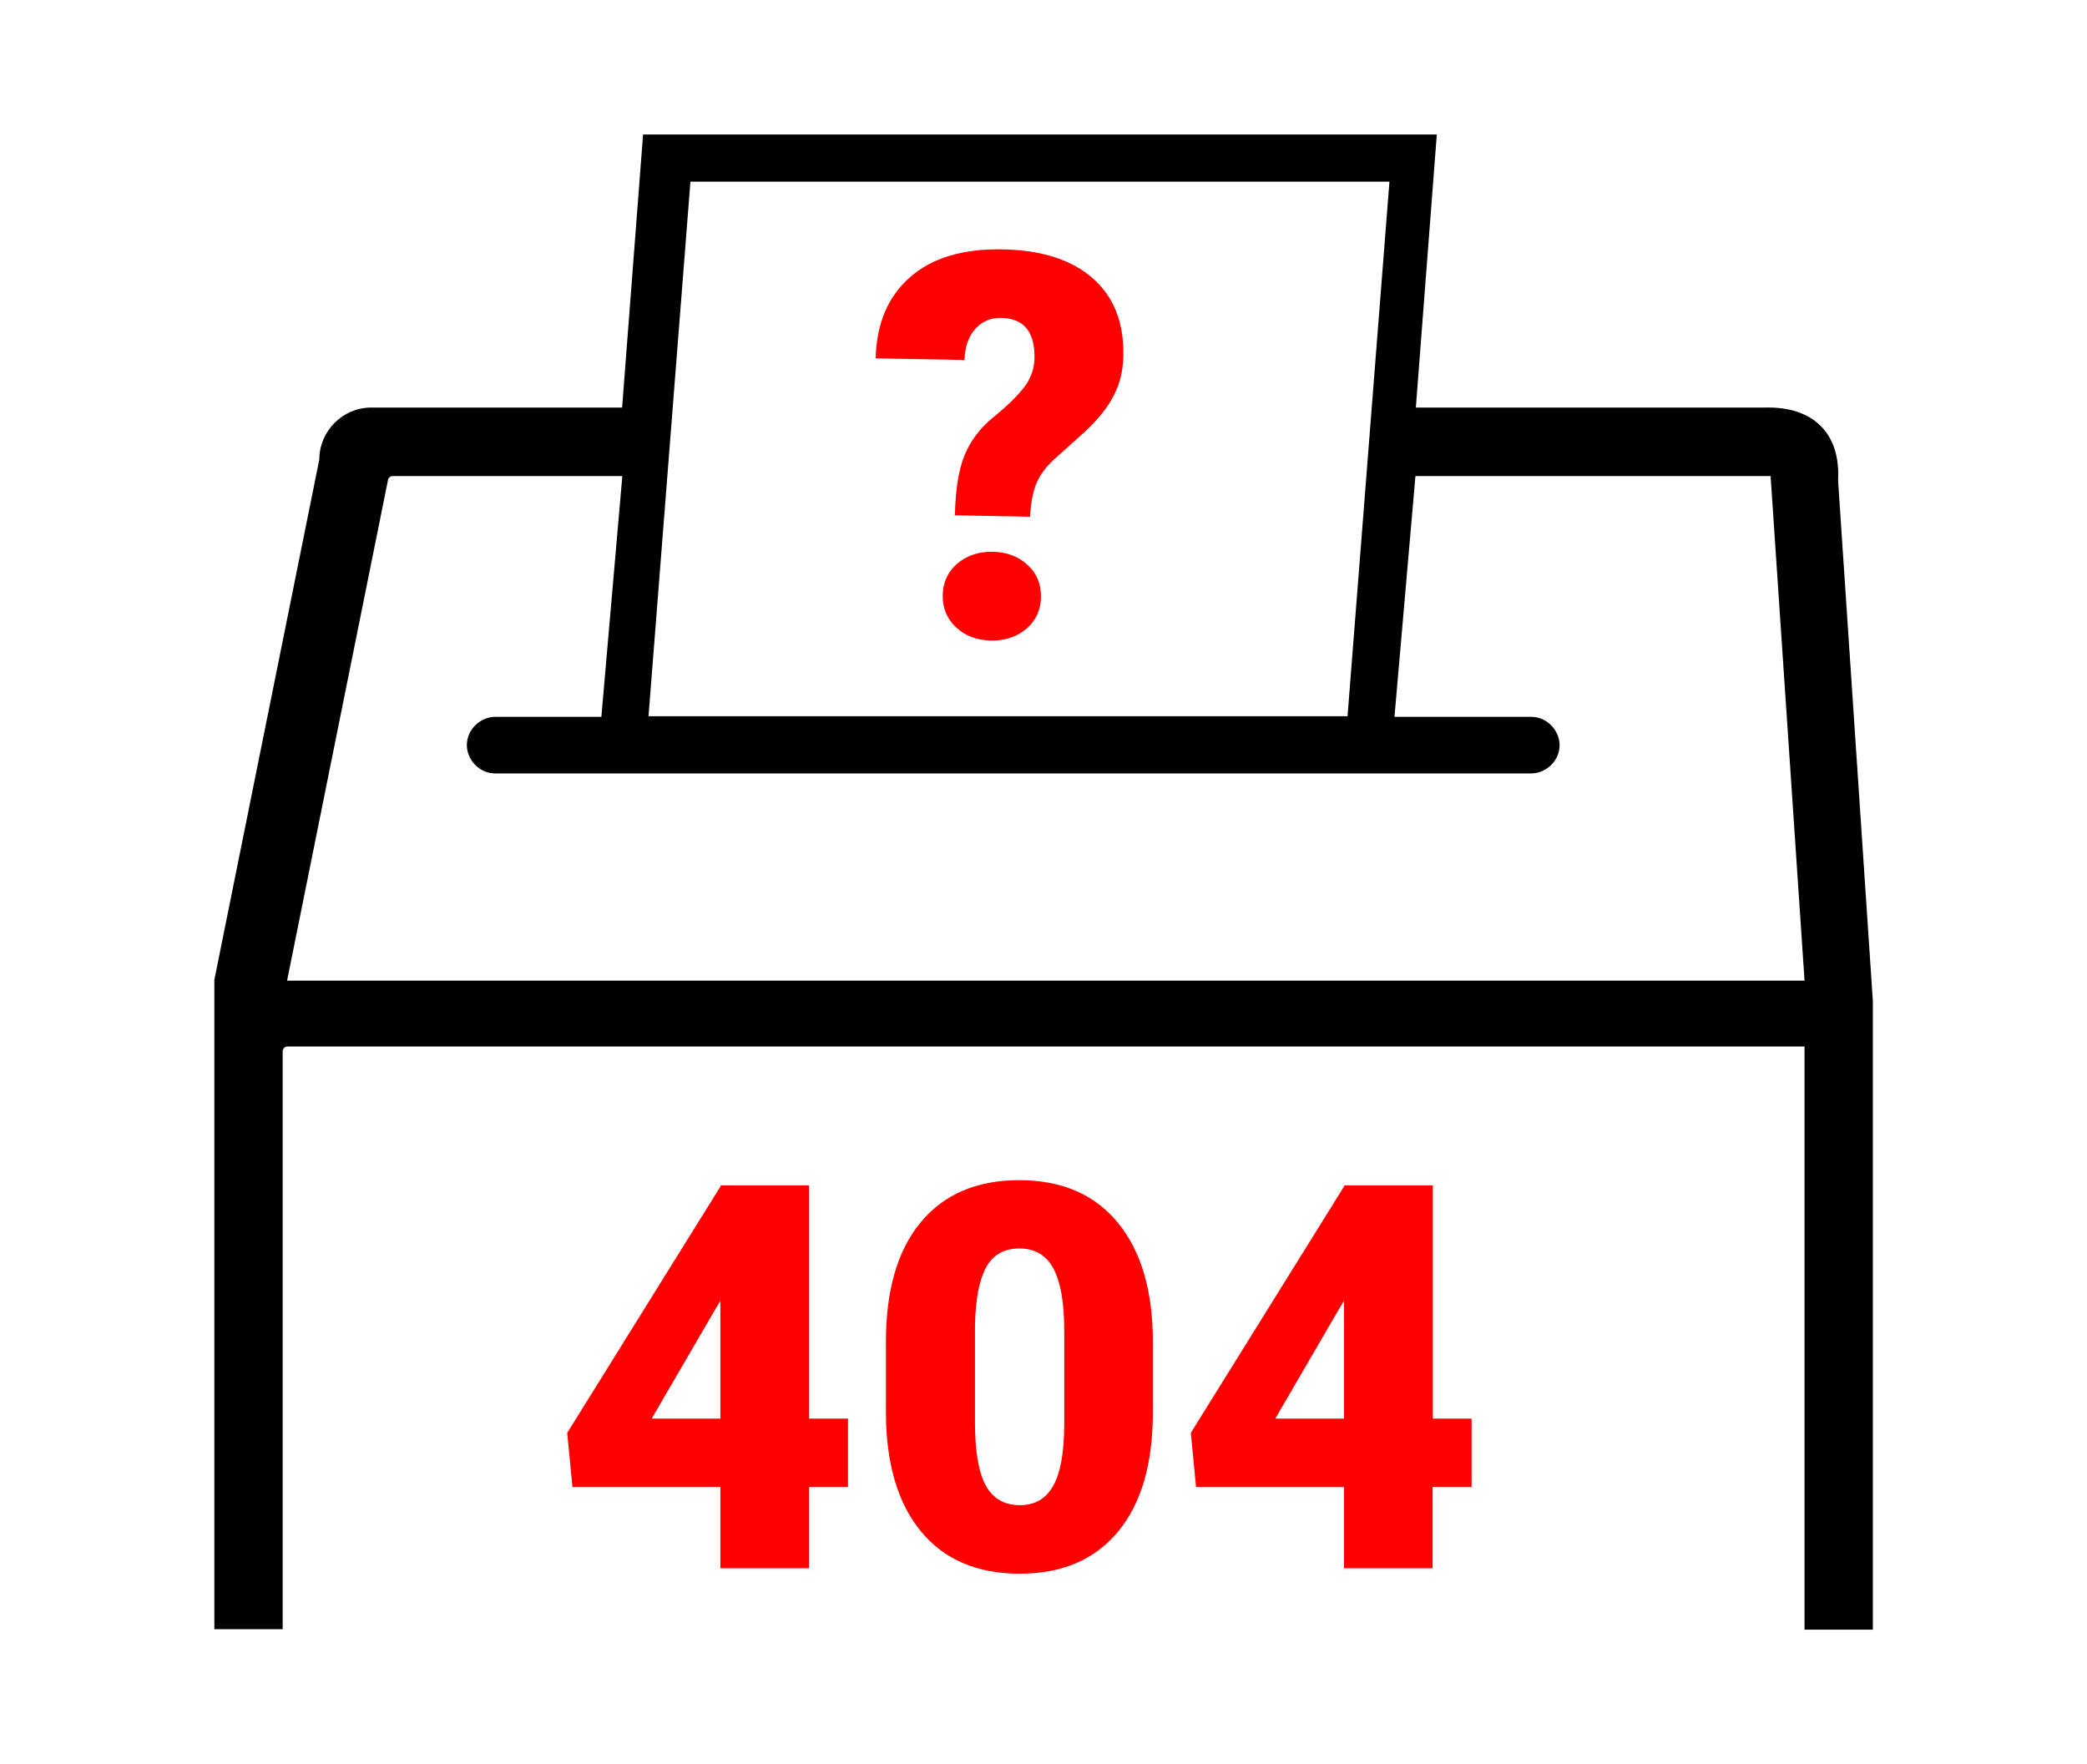 <?xml version="1.0" encoding="utf-8"?>
<!-- Generator: Adobe Illustrator 18.0.0, SVG Export Plug-In . SVG Version: 6.00 Build 0)  -->
<!DOCTYPE svg PUBLIC "-//W3C//DTD SVG 1.1//EN" "http://www.w3.org/Graphics/SVG/1.1/DTD/svg11.dtd">
<svg version="1.1" id="Layer_1" xmlns="http://www.w3.org/2000/svg" xmlns:xlink="http://www.w3.org/1999/xlink" x="0px" y="0px"
	 viewBox="78 0 996 841.9" enable-background="new 78 0 996 841.9" xml:space="preserve">
<g>
	<path d="M955.2,229.3c1.3-22.4-11.8-35.4-34.8-34.8H753.7l10-130.3H384.9l-10,130.3H255.1c-13.5,0-24.7,11.2-24.7,24.7l-50.1,248.4
		v309.9h32.6V501.6c0-1.1,1.1-2.2,2.2-2.2h724.1v278.3h32.6v-300L955.2,229.3z M407.5,86.7h333.6l-20,255.1H387.5L407.5,86.7z
		 M937.2,468c0,0-626.9,0-722.2,0l48.1-238.6c0-1.1,1.1-2.2,2.2-2.2H375l-10,114.9h-50.7c-6.7,0-13.5,5.7-13.5,13.5
		c0,6.7,5.7,13.5,13.5,13.5h494.5c6.7,0,13.5-5.7,13.5-13.5c0-6.7-5.7-13.5-13.5-13.5h-65.3l10-114.9H923L939.2,468
		C938.2,468,938.2,468,937.2,468z"/>
	<path fill="#FF0000" d="M464.2,565.7h-42.3v0.4l-73.2,117.7l2.5,25.8h70.6v38.8h42.3v-38.8h18.6V677h-18.6V565.7z M421.9,677H389
		l30.2-51.9l2.6-4.3V677z M564.4,563.2c-20.2,0-35.9,6.7-47,20.1c-11.1,13.4-16.6,32.4-16.6,57.1v33.4c0,24.5,5.6,43.5,16.7,57
		c11.1,13.5,26.9,20.2,47.2,20.2c20.2,0,35.8-6.7,46.9-20.1c11.1-13.4,16.6-32.4,16.6-57.1v-33.2c0-24.6-5.6-43.6-16.7-57.1
		C600.4,570,584.7,563.2,564.4,563.2z M585.9,680.2c-0.1,13.1-1.8,22.8-5.3,28.9c-3.4,6.1-8.7,9.2-15.9,9.2
		c-7.4,0-12.9-3.2-16.3-9.5c-3.4-6.3-5.1-16.3-5.1-29.9v-46.7c0.3-12.2,2-21.3,5.3-27.4c3.3-6,8.6-9,15.9-9c7.4,0,12.9,3.2,16.3,9.7
		c3.4,6.5,5.1,16.3,5.1,29.4V680.2z M761.8,677V565.7h-42.3v0.4l-73.2,117.7l2.5,25.8h70.6v38.8h42.3v-38.8h18.6V677H761.8z
		 M719.5,677h-32.9l30.2-51.9l2.6-4.3V677z M568.4,269.6c-4.4-4.1-9.9-6.1-16.6-6.3c-6.7-0.1-12.3,1.8-16.9,5.6
		c-4.5,3.9-6.9,8.9-7,15.1c-0.1,6.2,2,11.3,6.4,15.4c4.4,4.1,9.9,6.1,16.6,6.3c6.7,0.1,12.3-1.8,16.9-5.6c4.5-3.9,6.9-8.9,7-15.1
		C574.9,278.8,572.8,273.6,568.4,269.6z M543.4,157c3.2-3.6,7.3-5.4,12.3-5.3c10.9,0.2,16.2,6.6,16,19.2c-0.1,5.2-1.8,9.9-5.1,14.1
		c-3.3,4.2-8.1,8.9-14.4,14c-6.3,5.1-10.9,11.1-13.8,18.1c-2.9,7-4.4,16.6-4.7,28.8l35.9,0.7c0.3-6.4,1.3-11.6,2.9-15.7
		c1.7-4.1,4.6-8.1,8.8-11.9l14.7-13.2c6.2-5.8,10.8-11.6,13.6-17.2c2.9-5.6,4.4-11.9,4.5-18.9c0.3-15.9-4.6-28.2-14.7-37
		c-10.1-8.8-24.5-13.4-43.1-13.7c-18.7-0.3-33.4,4-43.9,13.2c-10.5,9.1-16.1,22.1-16.5,38.8l42.4,0.8
		C538.5,165.5,540.2,160.6,543.4,157z"/>
</g>
</svg>
